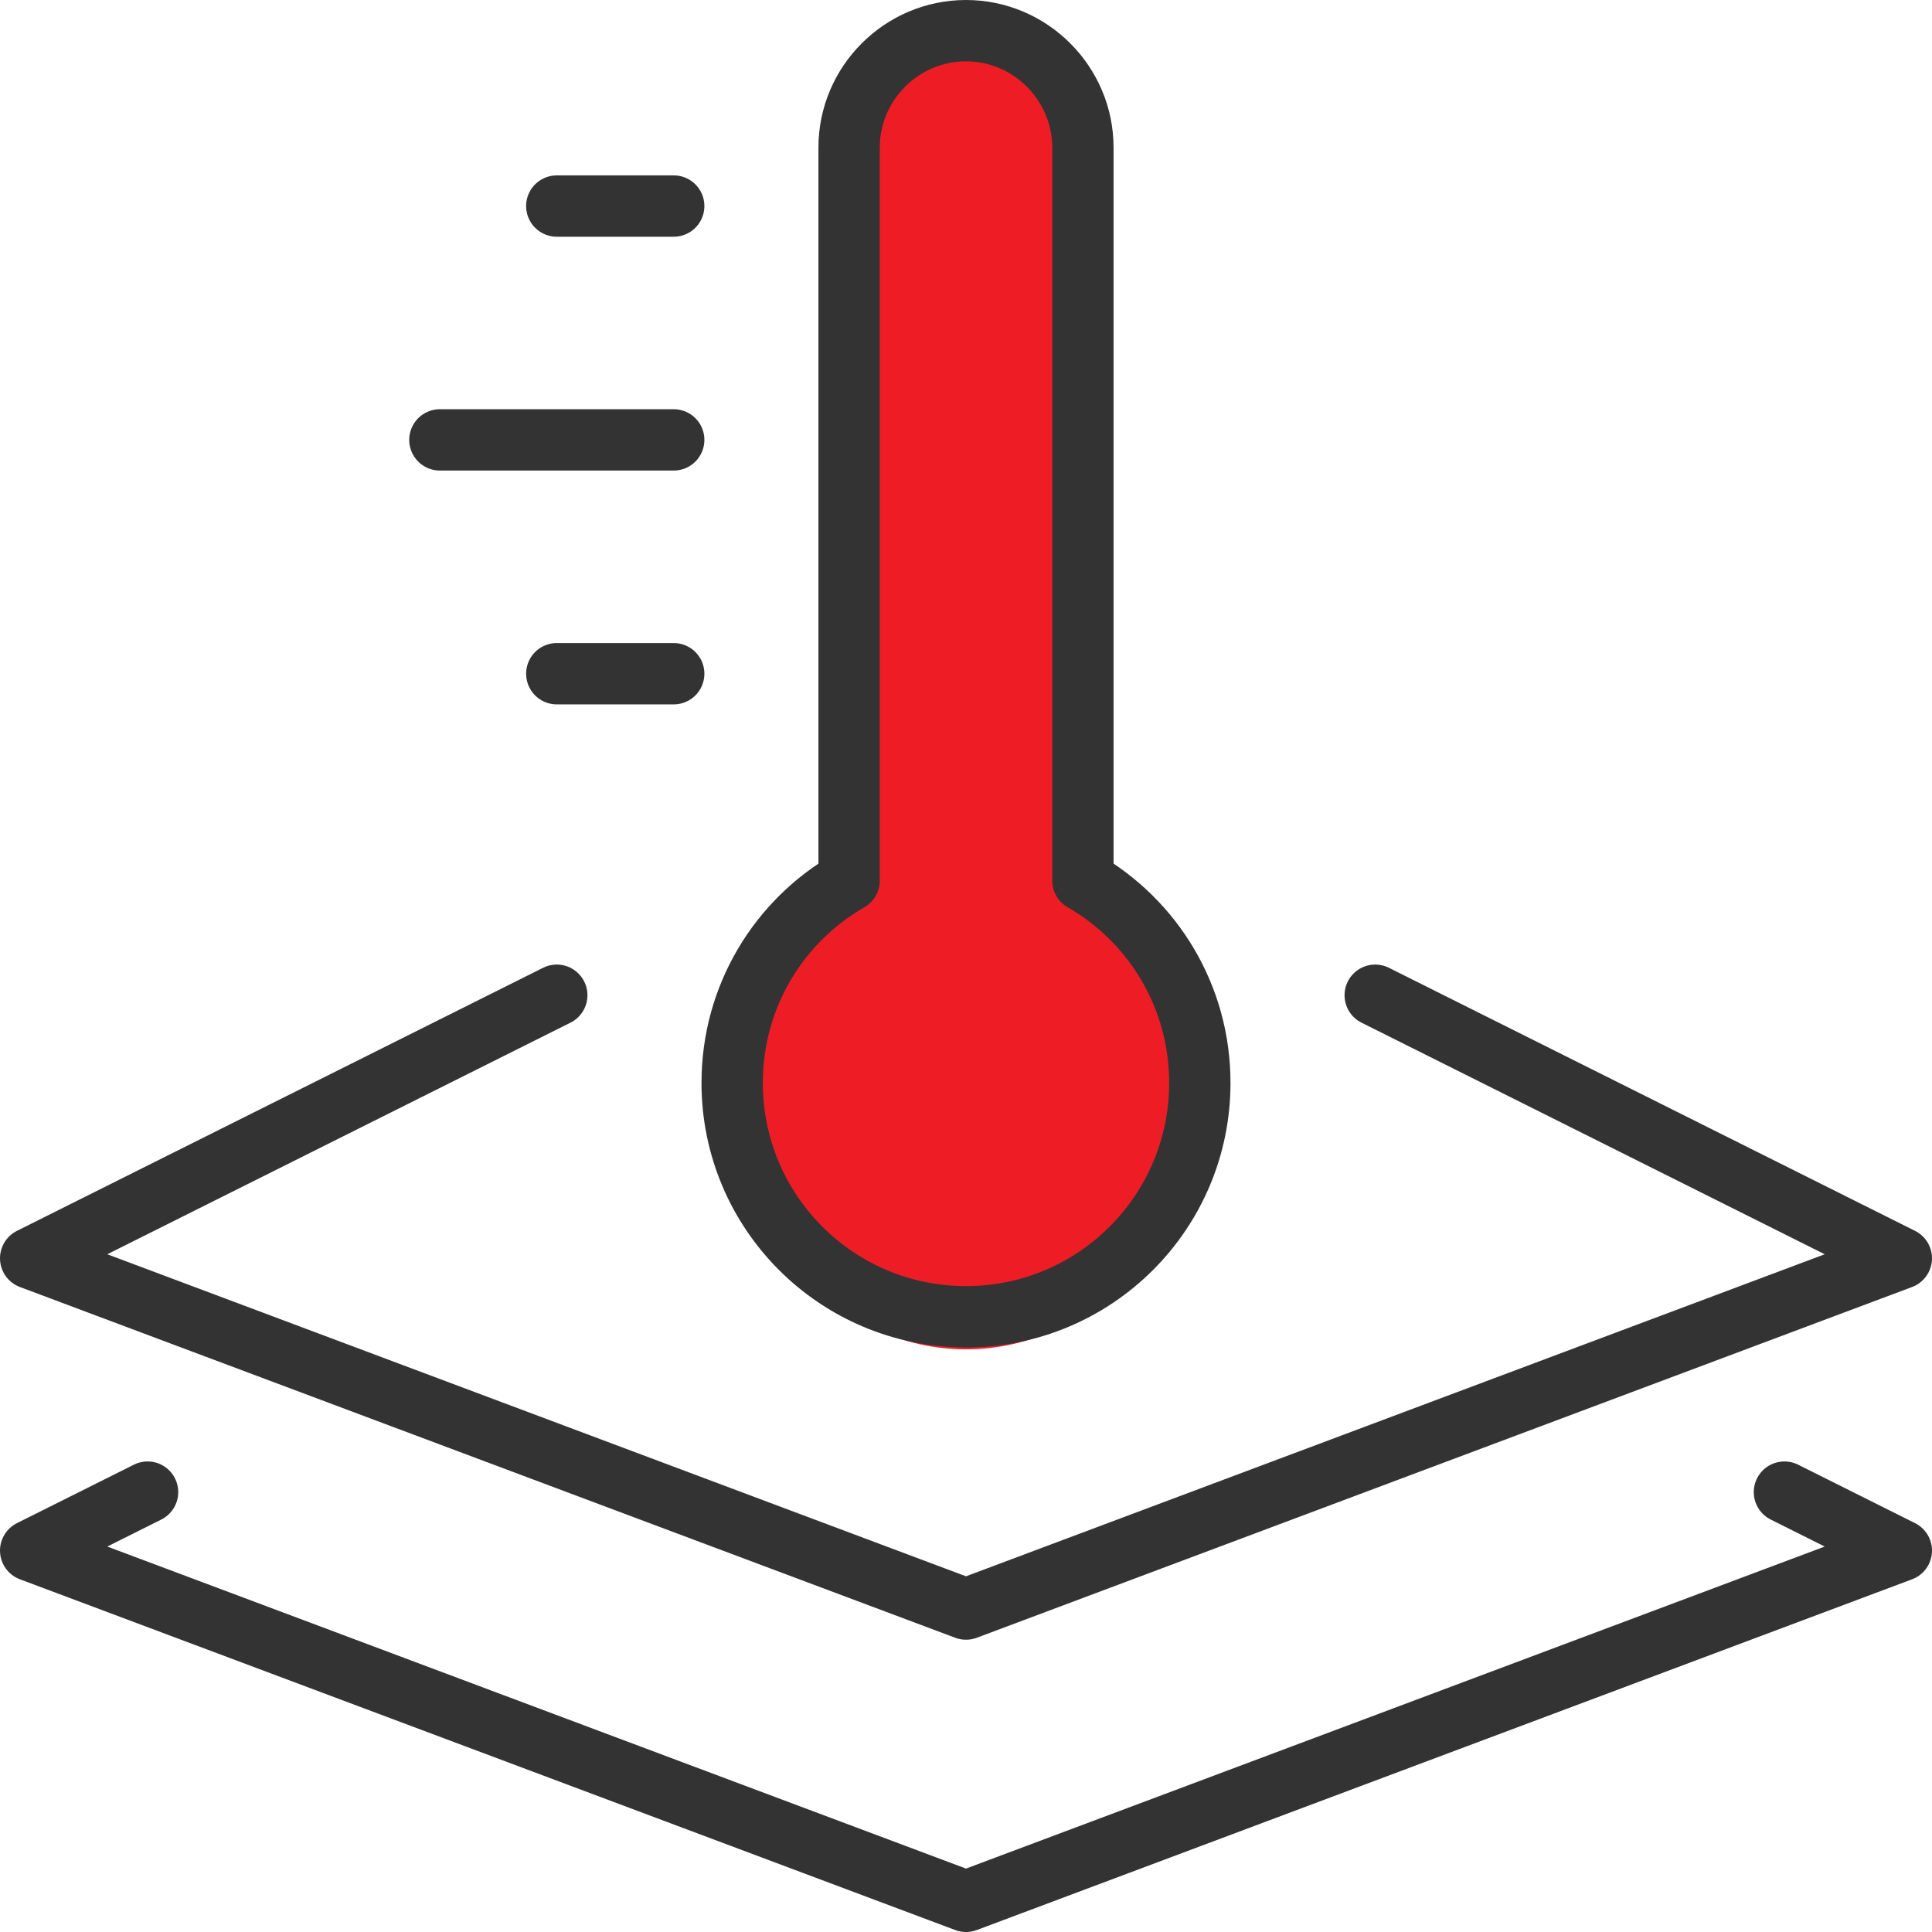 <svg width="63" height="63" viewBox="0 0 63 63" fill="none" xmlns="http://www.w3.org/2000/svg">
<path d="M31.5 1C33.575 1 35.25 2.829 35.25 5.095V28.724C37.75 30.144 39 32.779 39 35.809C39 40.328 35.638 44 31.5 44C27.363 44 24 40.328 24 35.809C24 32.779 25.25 30.144 27.75 28.724V5.095C27.75 2.829 29.425 1 31.5 1Z" fill="#EE1D25"/>
<path d="M18.156 6.719H21.969M14.344 14.344H21.969M18.156 21.969H21.969M44.844 32.453L62 41.031L31.5 52.469L1 41.031L18.156 32.453M58.188 48.656L62 50.562L31.5 62L1 50.562L4.812 48.656M35.312 28.717C37.6 30.032 39.125 32.491 39.125 35.312C39.125 39.525 35.713 42.938 31.5 42.938C27.287 42.938 23.875 39.525 23.875 35.312C23.875 32.491 25.4 30.032 27.688 28.717V4.812C27.688 2.716 29.403 1 31.5 1C33.597 1 35.312 2.716 35.312 4.812V28.717Z" stroke="#333333" stroke-width="2" stroke-linecap="round" stroke-linejoin="round"/>
</svg>
